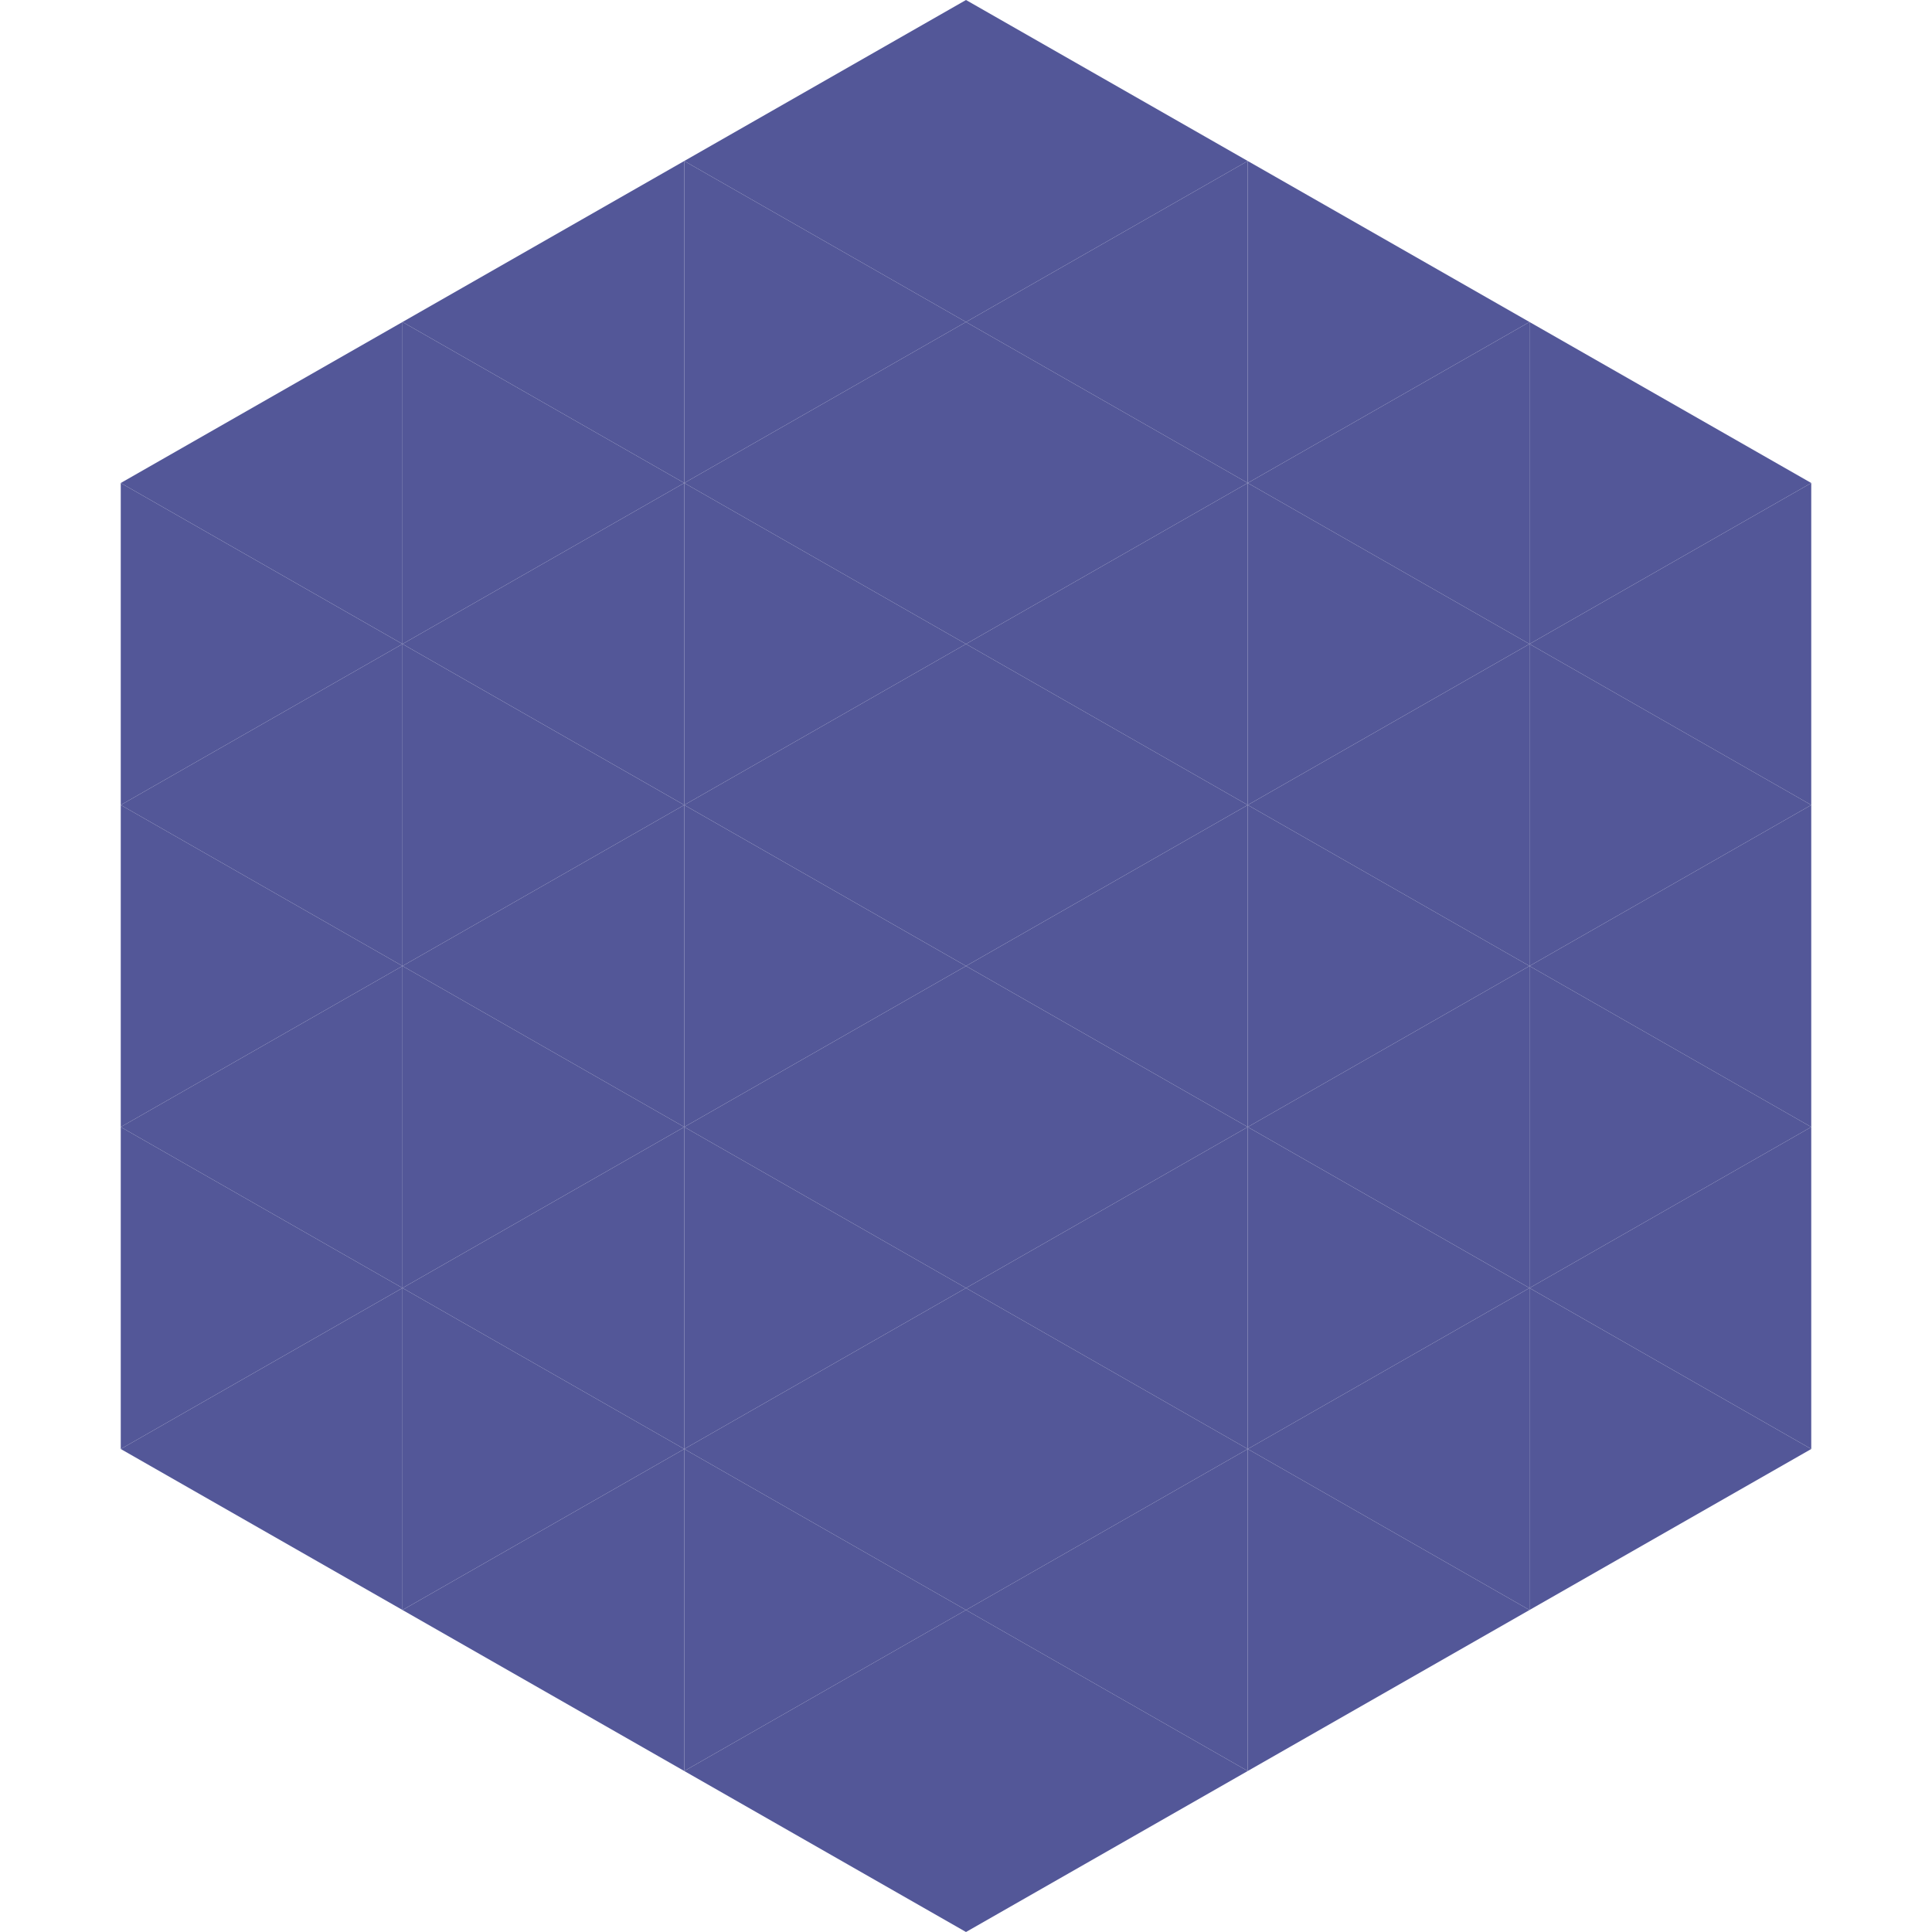 <?xml version="1.0"?>
<!-- Generated by SVGo -->
<svg width="240" height="240"
     xmlns="http://www.w3.org/2000/svg"
     xmlns:xlink="http://www.w3.org/1999/xlink">
<polygon points="50,40 15,60 50,80" style="fill:rgb(83,87,152)" />
<polygon points="190,40 225,60 190,80" style="fill:rgb(83,87,152)" />
<polygon points="15,60 50,80 15,100" style="fill:rgb(83,87,152)" />
<polygon points="225,60 190,80 225,100" style="fill:rgb(83,87,152)" />
<polygon points="50,80 15,100 50,120" style="fill:rgb(83,87,152)" />
<polygon points="190,80 225,100 190,120" style="fill:rgb(83,87,152)" />
<polygon points="15,100 50,120 15,140" style="fill:rgb(83,87,152)" />
<polygon points="225,100 190,120 225,140" style="fill:rgb(83,87,152)" />
<polygon points="50,120 15,140 50,160" style="fill:rgb(83,87,152)" />
<polygon points="190,120 225,140 190,160" style="fill:rgb(83,87,152)" />
<polygon points="15,140 50,160 15,180" style="fill:rgb(83,87,152)" />
<polygon points="225,140 190,160 225,180" style="fill:rgb(83,87,152)" />
<polygon points="50,160 15,180 50,200" style="fill:rgb(83,87,152)" />
<polygon points="190,160 225,180 190,200" style="fill:rgb(83,87,152)" />
<polygon points="15,180 50,200 15,220" style="fill:rgb(255,255,255); fill-opacity:0" />
<polygon points="225,180 190,200 225,220" style="fill:rgb(255,255,255); fill-opacity:0" />
<polygon points="50,0 85,20 50,40" style="fill:rgb(255,255,255); fill-opacity:0" />
<polygon points="190,0 155,20 190,40" style="fill:rgb(255,255,255); fill-opacity:0" />
<polygon points="85,20 50,40 85,60" style="fill:rgb(83,87,152)" />
<polygon points="155,20 190,40 155,60" style="fill:rgb(83,87,152)" />
<polygon points="50,40 85,60 50,80" style="fill:rgb(83,87,152)" />
<polygon points="190,40 155,60 190,80" style="fill:rgb(83,87,152)" />
<polygon points="85,60 50,80 85,100" style="fill:rgb(83,87,152)" />
<polygon points="155,60 190,80 155,100" style="fill:rgb(83,87,152)" />
<polygon points="50,80 85,100 50,120" style="fill:rgb(83,87,152)" />
<polygon points="190,80 155,100 190,120" style="fill:rgb(83,87,152)" />
<polygon points="85,100 50,120 85,140" style="fill:rgb(83,87,152)" />
<polygon points="155,100 190,120 155,140" style="fill:rgb(83,87,152)" />
<polygon points="50,120 85,140 50,160" style="fill:rgb(83,87,152)" />
<polygon points="190,120 155,140 190,160" style="fill:rgb(83,87,152)" />
<polygon points="85,140 50,160 85,180" style="fill:rgb(83,87,152)" />
<polygon points="155,140 190,160 155,180" style="fill:rgb(83,87,152)" />
<polygon points="50,160 85,180 50,200" style="fill:rgb(83,87,152)" />
<polygon points="190,160 155,180 190,200" style="fill:rgb(83,87,152)" />
<polygon points="85,180 50,200 85,220" style="fill:rgb(83,87,152)" />
<polygon points="155,180 190,200 155,220" style="fill:rgb(83,87,152)" />
<polygon points="120,0 85,20 120,40" style="fill:rgb(83,87,152)" />
<polygon points="120,0 155,20 120,40" style="fill:rgb(83,87,152)" />
<polygon points="85,20 120,40 85,60" style="fill:rgb(83,87,152)" />
<polygon points="155,20 120,40 155,60" style="fill:rgb(83,87,152)" />
<polygon points="120,40 85,60 120,80" style="fill:rgb(83,87,152)" />
<polygon points="120,40 155,60 120,80" style="fill:rgb(83,87,152)" />
<polygon points="85,60 120,80 85,100" style="fill:rgb(83,87,152)" />
<polygon points="155,60 120,80 155,100" style="fill:rgb(83,87,152)" />
<polygon points="120,80 85,100 120,120" style="fill:rgb(83,87,152)" />
<polygon points="120,80 155,100 120,120" style="fill:rgb(83,87,152)" />
<polygon points="85,100 120,120 85,140" style="fill:rgb(83,87,152)" />
<polygon points="155,100 120,120 155,140" style="fill:rgb(83,87,152)" />
<polygon points="120,120 85,140 120,160" style="fill:rgb(83,87,152)" />
<polygon points="120,120 155,140 120,160" style="fill:rgb(83,87,152)" />
<polygon points="85,140 120,160 85,180" style="fill:rgb(83,87,152)" />
<polygon points="155,140 120,160 155,180" style="fill:rgb(83,87,152)" />
<polygon points="120,160 85,180 120,200" style="fill:rgb(83,87,152)" />
<polygon points="120,160 155,180 120,200" style="fill:rgb(83,87,152)" />
<polygon points="85,180 120,200 85,220" style="fill:rgb(83,87,152)" />
<polygon points="155,180 120,200 155,220" style="fill:rgb(83,87,152)" />
<polygon points="120,200 85,220 120,240" style="fill:rgb(83,87,152)" />
<polygon points="120,200 155,220 120,240" style="fill:rgb(83,87,152)" />
<polygon points="85,220 120,240 85,260" style="fill:rgb(255,255,255); fill-opacity:0" />
<polygon points="155,220 120,240 155,260" style="fill:rgb(255,255,255); fill-opacity:0" />
</svg>
